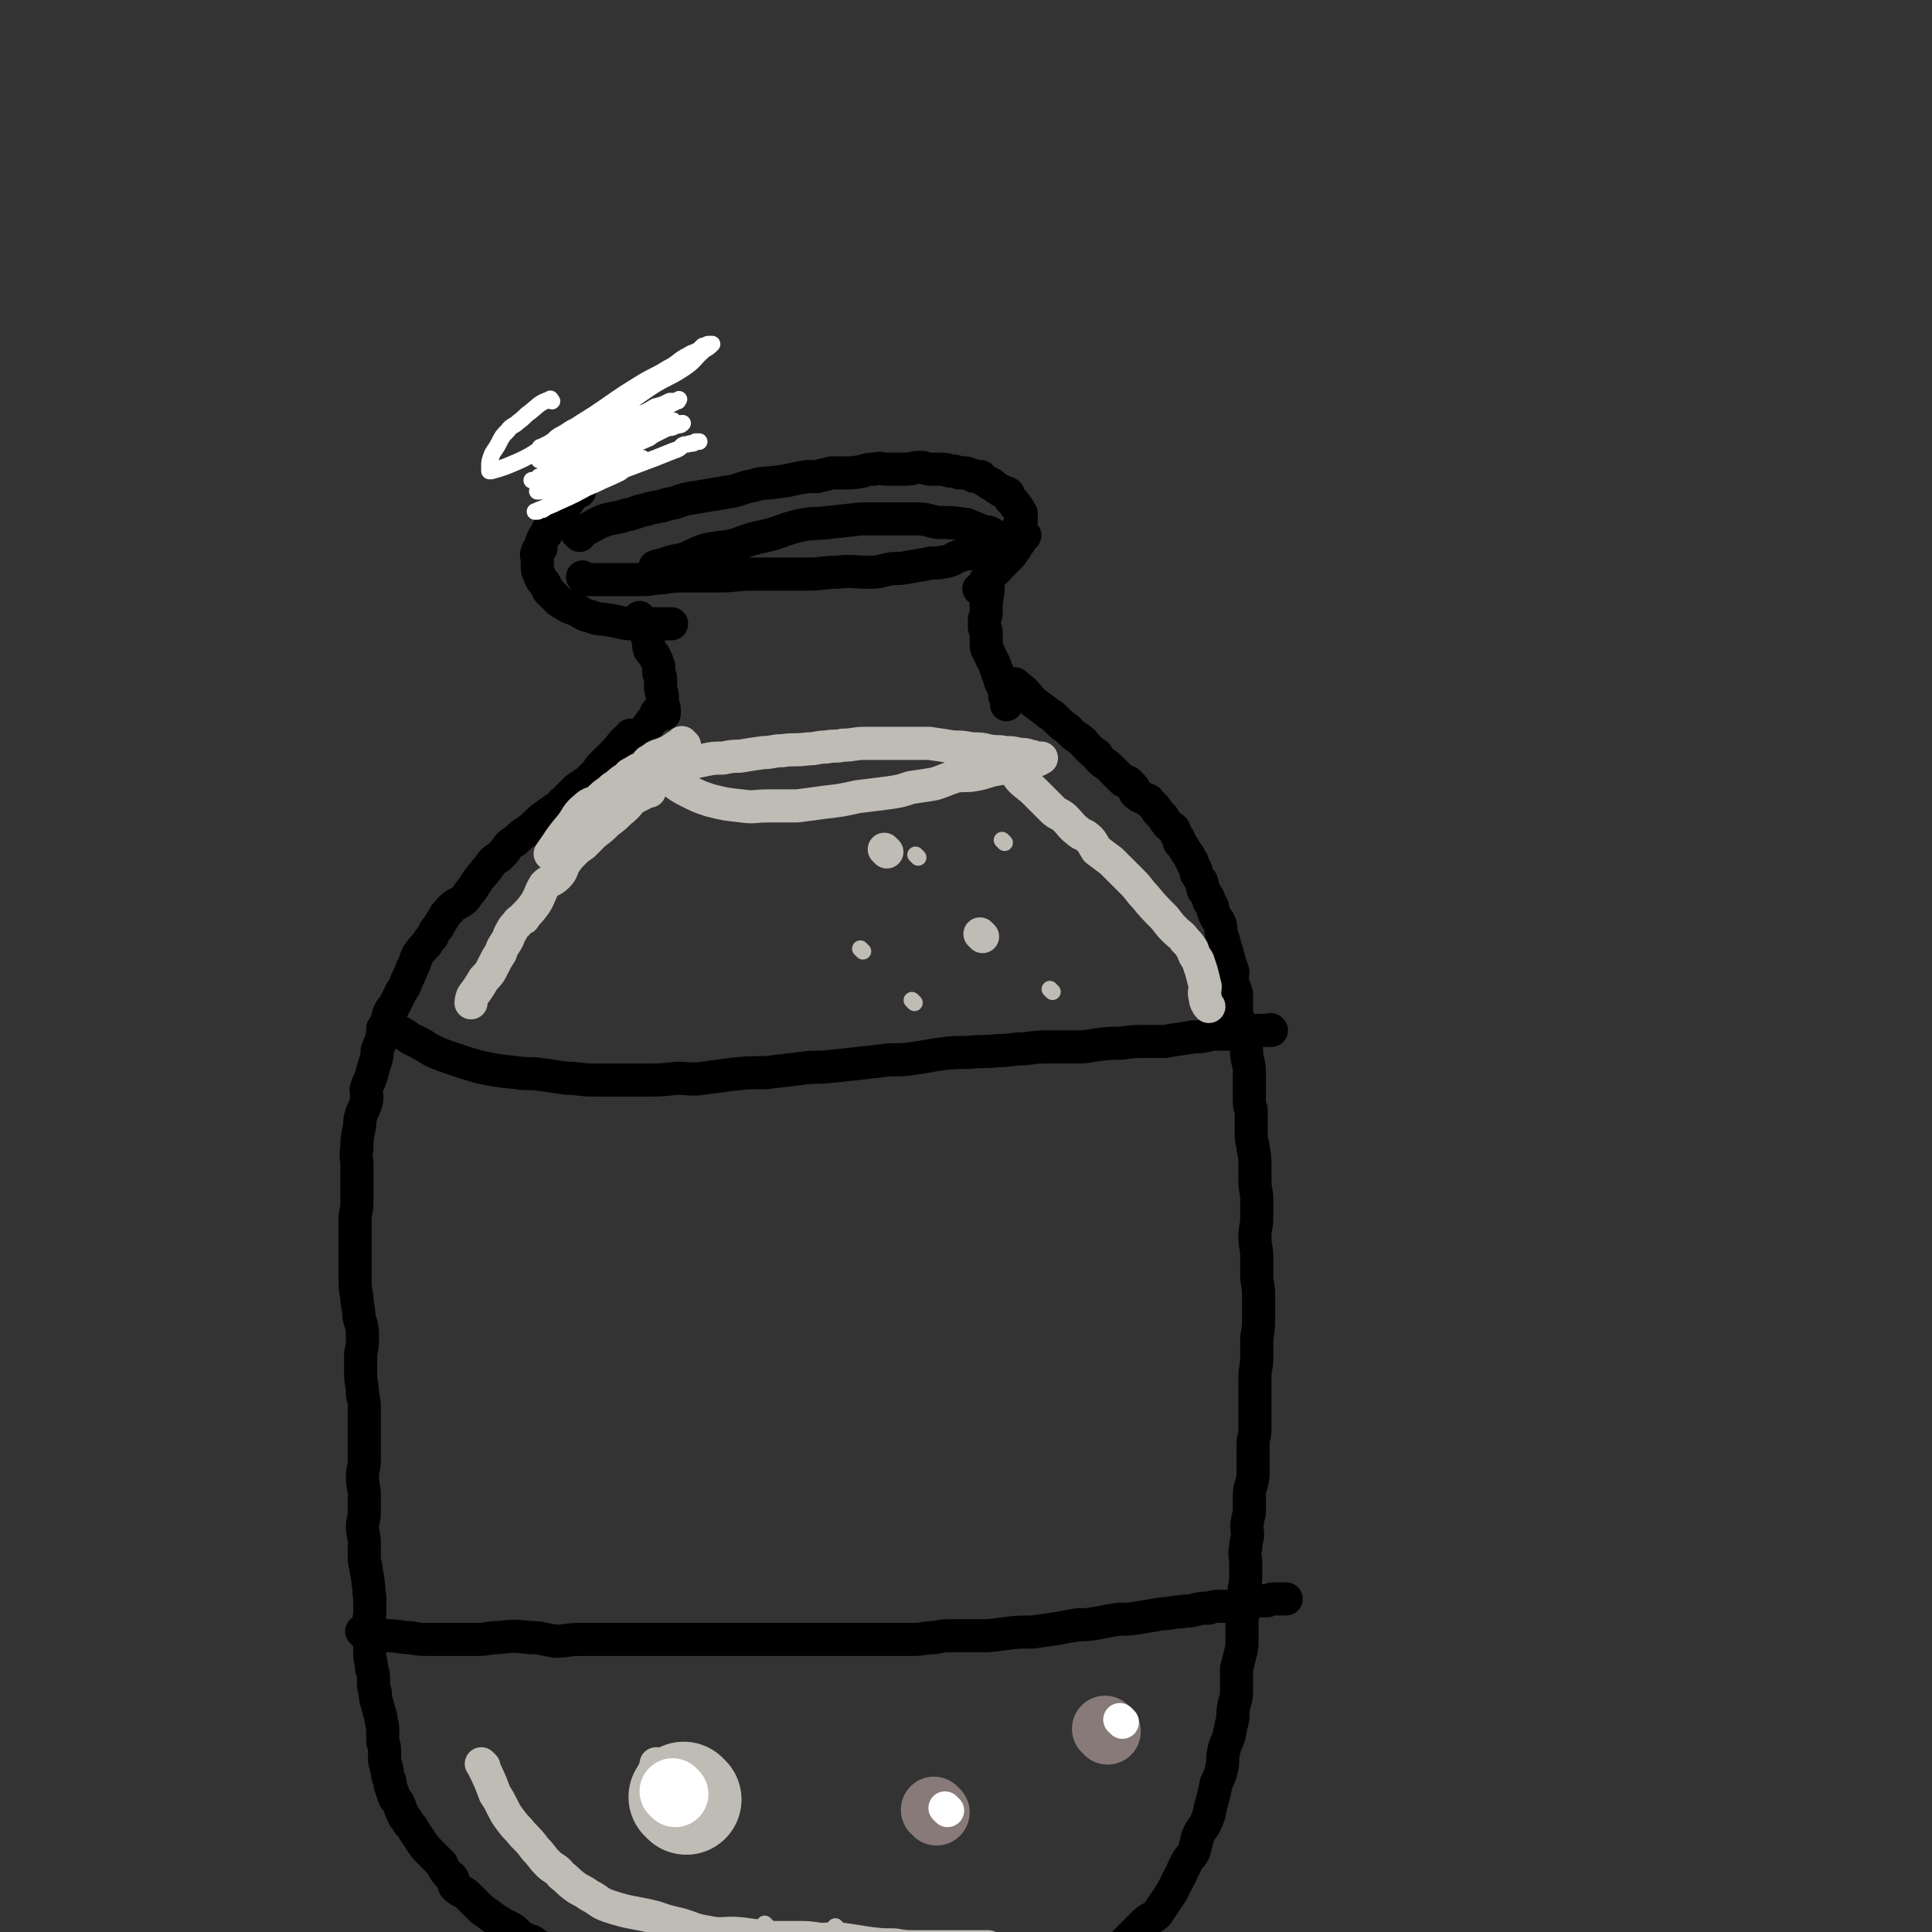 <svg viewBox='0 0 1050 1050' version='1.1' xmlns='http://www.w3.org/2000/svg' xmlns:xlink='http://www.w3.org/1999/xlink'><rect x="0" y="0" width="1050" height="1050" fill="#333333" stroke="none"/><g fill='none' stroke='#000000' stroke-width='18' stroke-linecap='round' stroke-linejoin='round'><path d='M315,291c-1,-1 -1,-1 -1,-1 -1,-1 0,0 0,0 0,0 0,0 0,0 0,0 0,0 0,0 -1,-1 0,0 0,0 0,0 0,0 0,0 0,0 0,0 0,0 -1,-1 0,0 0,0 0,0 0,0 0,0 7,-3 7,-4 14,-7 6,-2 6,-1 12,-3 6,-1 5,-2 11,-3 6,-2 6,-1 12,-3 6,-1 6,-2 11,-3 6,-1 6,-1 12,-2 6,-1 6,-1 12,-2 5,-1 5,-2 11,-3 6,-2 6,-1 13,-2 9,-1 9,-2 17,-3 3,0 3,0 5,0 4,-1 4,-1 8,-2 4,0 4,0 8,0 4,0 4,0 9,-1 3,-1 3,-1 6,-1 4,-1 4,0 8,0 4,0 4,0 9,0 4,0 4,-1 8,-1 3,0 3,1 6,1 3,0 3,0 6,0 2,0 2,0 4,1 1,0 1,0 2,0 1,0 1,0 3,1 0,0 0,0 1,0 2,0 2,0 3,0 1,0 1,1 3,1 1,1 1,1 3,1 1,0 1,0 2,0 1,1 1,1 2,2 2,1 2,1 3,2 1,0 1,0 2,1 1,1 1,1 3,2 1,1 1,1 2,1 1,1 1,0 2,1 1,0 1,0 1,1 1,1 0,1 1,2 0,1 1,1 1,1 1,1 1,1 1,1 1,1 0,1 1,2 0,0 1,0 1,1 1,1 1,1 1,2 0,1 1,1 1,1 0,1 0,1 0,2 0,1 0,1 0,2 0,1 -1,1 -1,3 -1,1 -1,1 -1,2 0,1 0,1 0,1 0,1 0,1 -1,2 -1,1 -1,1 -2,2 0,0 0,0 0,1 0,1 0,1 -1,2 -1,0 -1,0 -1,1 0,1 0,1 0,2 '/><path d='M315,267c-1,-1 -1,-1 -1,-1 -1,-1 0,0 0,0 0,0 0,0 0,0 0,0 0,0 0,0 -1,-1 0,0 0,0 0,0 0,0 0,0 0,0 0,-1 0,0 -1,0 -1,1 -2,2 -2,3 -2,3 -5,7 -1,2 -1,2 -3,4 -2,3 -2,3 -4,6 -2,2 -2,2 -3,5 -1,1 -1,1 -2,3 -1,2 -1,2 -1,5 -1,1 -2,1 -2,2 -1,2 0,2 0,4 0,2 0,2 0,3 0,3 0,3 1,5 1,3 1,3 3,5 1,2 1,2 2,4 2,2 2,2 4,4 2,2 2,2 4,3 3,2 3,2 6,3 5,2 4,3 9,4 5,2 5,1 10,2 7,1 7,2 13,2 5,1 5,0 10,0 5,0 5,0 11,0 0,0 0,0 0,0 '/><path d='M318,315c-1,-1 -1,-1 -1,-1 -1,-1 0,0 0,0 0,0 0,0 0,0 2,1 1,1 3,1 3,0 3,0 7,0 4,0 4,0 8,0 7,0 7,0 14,0 6,0 6,-1 11,-1 7,-1 7,-1 13,-1 9,0 9,0 18,0 9,0 9,-1 18,-1 7,0 7,0 15,0 8,0 8,0 16,0 7,0 7,-1 15,-1 8,-1 9,0 17,0 7,0 7,-1 13,-2 5,0 5,0 10,-1 6,-1 6,-1 11,-2 4,0 4,0 9,-1 4,-1 3,-2 7,-3 3,-1 3,-1 6,-1 3,-1 3,-1 6,-2 1,-1 1,-1 3,-1 1,-1 2,0 3,-1 1,0 1,-1 2,-2 0,0 0,0 0,0 0,0 1,0 1,-1 0,0 -1,0 -1,-1 -1,-1 -1,-2 -2,-2 -2,-2 -3,-2 -5,-2 -5,-2 -5,-2 -10,-4 -8,-1 -8,-1 -15,-1 -6,-1 -6,-2 -12,-2 -8,0 -8,0 -16,0 -7,0 -7,0 -14,0 -9,1 -9,1 -18,2 -9,1 -9,0 -17,2 -8,2 -8,3 -16,5 -9,2 -9,2 -17,5 -8,2 -9,1 -17,3 -6,2 -6,3 -12,5 -5,1 -6,1 -11,3 -2,0 -4,1 -4,1 '/><path d='M557,291c-1,-1 -1,-1 -1,-1 -1,-1 0,0 0,0 0,0 0,0 0,0 0,0 0,0 0,0 -1,-1 0,0 0,0 0,1 0,2 -1,3 -1,3 -2,2 -3,5 -2,2 -1,2 -3,4 -2,2 -2,2 -3,3 -2,2 -2,2 -3,3 -3,4 -4,3 -7,7 -1,1 0,1 -1,3 -1,1 -2,1 -3,2 0,0 0,0 0,0 '/><path d='M349,337c-1,-1 -1,-1 -1,-1 -1,-1 0,0 0,0 0,0 0,0 0,0 0,0 0,0 0,0 -1,-1 0,0 0,0 0,0 0,0 0,0 2,5 2,5 4,11 1,3 0,3 1,6 1,2 2,2 3,4 1,2 1,2 2,5 0,1 0,1 0,3 0,2 1,2 1,4 0,2 0,2 0,5 0,2 1,2 1,5 0,2 0,2 0,4 0,1 1,1 1,2 0,0 0,0 0,1 0,1 0,1 0,2 0,0 0,0 0,0 '/><path d='M539,312c-1,-1 -1,-1 -1,-1 -1,-1 0,0 0,0 0,0 0,0 0,0 0,0 0,-1 0,0 -1,2 -1,3 -1,7 0,4 0,4 -1,9 0,3 0,3 0,6 0,2 -1,2 -1,4 0,2 0,2 0,4 0,1 1,1 1,3 0,2 0,2 0,4 0,2 0,2 0,3 0,2 1,2 2,5 1,2 1,2 2,4 1,2 1,3 2,5 0,2 1,1 1,3 1,2 0,2 1,3 0,1 1,1 1,2 1,2 1,2 1,4 0,0 0,1 0,1 0,1 1,1 1,2 0,1 0,1 0,1 0,0 0,0 0,0 0,1 0,1 0,2 '/><path d='M344,401c-1,-1 -1,-1 -1,-1 -1,-1 0,0 0,0 0,0 0,0 0,0 0,0 0,0 0,0 -1,-1 0,0 0,0 0,0 0,0 0,0 0,0 0,-1 0,0 -5,3 -5,5 -9,9 -2,2 -2,2 -4,4 -2,2 -2,2 -4,4 -1,1 0,1 -2,3 -2,2 -2,2 -4,4 -2,2 -2,1 -4,3 -2,1 -2,1 -4,3 -2,2 -2,2 -4,4 -1,2 -2,1 -3,3 -2,2 -2,2 -4,3 -2,2 -2,1 -4,3 -3,2 -3,2 -5,4 -3,3 -3,3 -6,5 -3,2 -3,2 -6,5 -2,1 -2,1 -4,3 -2,3 -2,3 -4,5 -2,2 -2,1 -4,3 -2,2 -2,3 -4,5 -2,3 -2,2 -4,5 -2,3 -2,3 -4,6 -2,2 -2,3 -4,5 -4,3 -5,2 -8,6 -2,2 -2,2 -3,4 -2,3 -2,3 -3,5 -2,2 -2,2 -3,5 -2,2 -2,2 -3,4 -3,3 -3,3 -5,6 -2,4 -1,4 -3,7 -1,3 -1,3 -3,7 -1,3 -1,3 -3,6 -2,4 -2,4 -4,8 -2,2 -2,2 -3,5 -1,4 -1,4 -3,7 0,3 0,3 -1,7 -1,2 -1,2 -2,5 0,3 0,3 -1,6 -1,3 -1,3 -2,7 -1,4 -2,4 -3,8 0,3 1,4 0,7 -1,4 -2,4 -3,8 -1,4 0,4 -1,7 -1,5 -1,5 -1,10 -1,5 0,5 0,9 0,5 0,5 0,9 0,4 0,4 0,9 0,5 0,5 -1,10 0,5 0,5 0,11 0,5 0,5 0,10 0,6 0,6 0,13 0,5 0,5 1,10 0,5 1,5 1,10 1,5 2,5 2,11 0,5 0,5 -1,10 0,5 0,5 0,10 0,6 1,6 1,12 1,4 1,4 1,8 0,5 0,5 0,10 0,4 0,4 0,8 0,5 0,5 0,10 0,4 -1,4 -1,9 0,5 1,5 1,9 0,5 0,5 0,10 0,4 -1,4 -1,8 0,4 1,4 1,8 0,3 0,3 0,7 0,4 0,4 1,7 0,4 1,4 1,8 1,4 0,4 1,8 0,4 0,4 0,8 0,4 -1,4 -1,9 0,4 1,4 1,7 0,4 0,4 0,7 0,4 1,4 1,8 1,3 1,3 1,6 0,4 0,4 1,7 0,3 0,3 1,6 1,4 1,4 2,7 0,4 1,3 1,7 0,3 0,3 0,6 0,2 1,2 1,5 0,2 0,3 0,5 0,3 1,3 1,5 1,2 0,2 1,5 1,2 1,2 1,4 1,3 1,3 2,6 1,3 2,2 3,5 1,3 1,3 2,5 1,3 2,2 3,5 2,2 2,2 3,4 2,3 2,3 4,6 2,3 2,3 5,6 3,3 3,3 6,6 1,2 1,3 3,5 1,2 2,1 3,3 1,2 0,2 1,4 2,2 2,2 4,3 2,1 2,1 4,3 2,2 2,2 4,4 3,3 3,3 6,5 4,3 4,3 9,6 2,1 2,1 4,2 3,2 3,3 6,5 2,1 2,1 5,2 2,1 2,2 4,3 3,1 3,0 6,2 3,1 3,2 5,3 4,1 4,1 8,2 2,1 2,1 5,2 3,1 3,1 7,2 2,1 2,1 4,2 3,1 3,1 7,2 3,1 3,1 6,2 3,0 3,0 6,1 3,1 3,1 6,2 3,0 3,1 5,1 4,1 4,1 8,2 5,1 5,2 10,3 3,1 3,0 7,1 4,1 4,1 8,2 3,0 4,0 7,0 4,1 4,1 8,2 3,0 3,1 6,1 2,1 3,0 6,1 2,0 2,1 5,1 2,1 2,0 5,1 3,0 3,1 5,1 1,1 1,1 3,1 0,0 1,0 1,0 '/><path d='M358,389c-1,-1 -1,-1 -1,-1 -1,-1 0,0 0,0 0,0 0,0 0,0 0,0 0,0 0,0 -1,-1 0,0 0,0 0,0 0,0 0,0 -3,4 -3,4 -6,8 '/><path d='M553,373c-1,-1 -1,-1 -1,-1 -1,-1 0,0 0,0 0,0 0,0 0,0 0,0 0,0 0,0 -1,-1 0,0 0,0 0,0 0,0 0,0 0,0 0,0 0,0 -1,-1 0,0 0,0 0,0 0,0 0,0 0,0 0,0 0,0 -1,-1 0,0 0,0 5,4 5,4 9,9 4,3 4,3 8,6 1,1 1,1 3,2 1,1 1,1 3,3 2,2 2,2 5,4 1,1 1,1 3,3 2,2 2,1 4,3 2,1 2,2 3,3 2,2 2,2 3,3 1,1 1,1 3,2 1,2 1,2 2,3 2,2 3,2 5,4 2,2 2,2 3,3 2,2 2,2 4,4 1,1 1,0 3,1 1,1 1,1 3,3 1,1 0,2 1,3 2,2 3,2 5,3 1,1 2,0 3,2 1,1 1,1 2,2 1,1 1,1 2,3 0,0 0,0 1,1 1,1 1,1 2,2 1,2 1,2 2,3 1,2 1,1 3,3 0,0 1,0 1,1 1,2 1,2 2,4 1,1 1,1 1,3 2,2 2,2 3,4 1,2 2,2 3,5 1,1 1,1 1,2 1,2 1,2 2,4 0,2 0,2 1,3 1,2 1,2 2,3 1,2 0,3 1,5 1,1 1,1 2,3 1,1 1,1 1,3 1,1 1,1 2,3 0,1 0,1 0,1 1,3 1,3 2,5 1,1 1,1 2,3 1,3 0,3 1,6 1,3 1,3 2,7 1,3 1,3 2,7 1,3 1,3 2,6 0,3 -1,3 0,6 1,3 1,3 2,6 0,4 0,4 0,8 0,3 0,3 1,6 1,3 0,4 1,7 1,4 2,4 3,7 1,4 0,4 1,8 1,4 1,4 1,8 0,5 0,5 0,10 0,2 0,2 0,4 0,3 0,3 1,5 0,3 0,3 0,6 0,4 0,4 0,8 0,4 1,4 1,7 1,5 1,5 1,9 0,4 0,4 0,9 0,5 1,5 1,10 0,5 0,5 0,10 0,5 -1,5 -1,10 0,6 1,6 1,11 0,5 0,5 0,10 0,5 1,5 1,11 0,5 0,5 0,11 0,6 0,6 -1,12 0,6 0,6 0,11 0,5 -1,5 -1,11 0,5 0,5 0,9 0,5 0,5 0,9 0,5 0,5 0,10 0,4 -1,4 -1,8 0,4 0,4 0,8 0,3 0,3 0,6 0,4 0,4 -1,8 -1,3 -1,3 -1,7 0,3 0,3 0,7 0,3 -1,3 -1,6 -1,3 0,4 0,7 0,3 -1,3 -1,7 -1,4 0,4 0,9 0,3 0,4 0,7 0,5 -1,5 -1,9 0,4 0,4 0,8 0,4 -1,3 -1,7 0,5 0,5 0,9 0,5 0,5 -1,9 -1,4 -1,4 -2,8 0,6 0,6 0,11 0,4 0,4 -1,7 -1,5 -1,5 -1,9 -1,4 -1,4 -2,9 -1,4 -2,4 -3,9 -1,4 0,5 -1,9 -1,4 -1,4 -3,8 -1,5 -1,5 -2,9 -2,6 -1,6 -3,11 -2,5 -3,4 -5,9 -1,4 -1,4 -2,8 -2,4 -3,3 -5,8 -2,3 -1,3 -3,6 -2,4 -2,4 -4,8 -2,3 -2,3 -4,6 -2,3 -2,3 -4,6 -3,3 -4,2 -7,5 -3,3 -3,3 -6,6 -4,4 -4,4 -7,7 -5,4 -5,4 -10,8 -6,4 -6,3 -12,7 -5,4 -5,4 -10,8 -6,4 -6,4 -13,7 -8,5 -8,4 -16,9 -2,0 -2,0 -3,1 '/><path d='M213,558c-1,-1 -1,-1 -1,-1 -1,-1 0,0 0,0 0,0 0,0 0,0 0,0 0,0 0,0 -1,-1 0,0 0,0 4,3 4,3 9,6 4,3 4,2 9,5 3,2 3,2 7,4 5,2 5,2 11,4 6,2 6,2 13,4 10,2 10,2 20,3 6,1 6,0 13,1 7,1 7,1 14,2 7,0 7,1 15,1 7,0 7,0 14,0 7,0 7,0 13,0 9,0 9,0 18,-1 7,0 7,1 14,0 8,-1 7,-1 15,-2 9,-1 9,-1 19,-1 8,-1 8,-1 17,-2 7,-1 7,-1 14,-1 10,-1 10,-1 19,-2 9,-1 9,-1 17,-2 8,0 8,0 15,-1 6,-1 6,-1 12,-2 8,-1 8,-1 16,-1 8,-1 8,0 16,-1 8,0 8,-1 15,-1 7,-1 7,-1 13,-1 7,0 7,0 13,0 6,0 6,0 12,-1 7,-1 7,-1 14,-1 7,-1 8,-1 15,-1 4,0 4,0 9,0 6,-1 6,-1 13,-2 4,-1 4,0 9,-1 4,-1 4,-1 8,-1 4,0 4,0 7,0 4,0 3,-1 7,-1 2,-1 2,-1 5,-1 1,0 1,0 3,0 1,0 1,0 2,0 0,0 0,0 0,0 1,0 1,0 2,0 0,0 0,0 0,0 1,0 1,0 1,0 0,0 0,0 0,0 1,0 1,0 1,0 0,0 0,0 0,0 0,0 0,0 0,0 -1,-1 0,0 0,0 0,0 0,0 0,0 '/><path d='M198,888c-1,-1 -1,-1 -1,-1 -1,-1 0,0 0,0 0,0 0,0 0,0 0,0 0,0 0,0 -1,-1 0,0 0,0 7,1 7,1 14,2 6,0 6,1 12,1 5,1 5,1 11,1 6,0 6,0 12,0 7,0 7,0 14,0 5,0 5,-1 11,-1 8,-1 8,-1 17,0 7,0 7,1 14,2 6,0 6,-1 13,-1 8,0 8,0 16,0 8,0 8,0 17,0 8,0 8,0 17,0 7,0 7,0 13,0 6,0 6,0 12,0 5,0 5,0 11,0 7,0 7,0 14,0 9,0 9,0 17,0 3,0 3,0 6,0 7,0 7,0 13,0 5,0 5,0 10,0 4,0 4,0 9,0 6,0 6,0 13,0 6,0 6,0 13,0 6,0 6,-1 12,-1 5,-1 5,-1 9,-1 7,0 7,0 15,0 6,0 6,0 13,-1 8,-1 8,-1 16,-1 7,-1 7,-1 14,-2 5,-1 5,-1 11,-2 5,0 5,0 11,-1 5,-1 5,-1 11,-2 6,0 6,0 12,-1 6,-1 6,-1 12,-2 5,0 5,-1 10,-1 4,-1 4,0 7,-1 4,-1 4,-1 8,-1 3,-1 3,-1 7,-1 3,0 3,0 6,0 2,0 2,0 4,-1 2,0 2,-1 3,-1 2,-1 2,-1 4,-1 3,0 3,0 5,0 1,0 1,0 2,0 2,0 2,-1 4,-1 0,0 0,0 1,0 1,0 1,0 2,0 0,0 0,0 0,0 0,0 0,0 0,0 1,0 1,0 2,0 0,0 0,0 0,0 1,0 1,0 1,0 1,0 1,0 1,0 0,0 0,0 0,0 '/></g>
<g fill='none' stroke='#BFBBB5' stroke-width='18' stroke-linecap='round' stroke-linejoin='round'><path d='M361,421c-1,-1 -1,-1 -1,-1 -1,-1 0,0 0,0 0,0 0,0 0,0 0,0 0,0 0,0 -1,-1 0,0 0,0 7,5 6,6 14,10 6,3 6,3 12,5 8,2 8,2 17,3 7,1 7,0 14,0 8,0 8,0 16,0 8,-1 8,-1 15,-2 9,-1 9,-1 18,-3 8,-1 8,-1 16,-2 7,-1 7,-1 13,-3 7,-1 7,-1 13,-2 6,-2 5,-2 11,-4 5,-1 6,0 11,-1 6,-1 6,-2 12,-3 5,-1 5,0 11,-1 2,-1 2,-1 5,-2 1,-1 1,-1 3,-1 1,-1 0,-1 1,-1 1,0 1,0 2,0 1,0 1,-1 1,-1 0,0 0,0 0,0 1,0 1,0 1,0 0,0 -1,0 -2,0 -2,0 -2,-1 -4,-1 -3,-1 -3,-1 -6,-1 -4,-1 -4,-1 -8,-1 -4,-1 -4,0 -9,-1 -4,-1 -4,-1 -9,-1 -5,-1 -5,-1 -10,-1 -6,-1 -6,-1 -13,-2 -4,0 -4,0 -9,0 -5,0 -5,0 -10,0 -5,0 -5,0 -9,0 -4,0 -4,0 -7,0 -6,0 -6,1 -12,1 -4,1 -4,0 -9,1 -5,0 -5,1 -10,1 -7,1 -7,0 -14,1 -5,0 -5,1 -10,1 -7,1 -7,1 -13,2 -4,0 -4,0 -9,1 -5,0 -5,0 -10,1 -5,1 -5,1 -11,3 -3,0 -3,1 -7,1 -4,1 -4,1 -9,2 -2,0 -2,0 -5,1 -1,1 -1,1 -2,1 0,0 0,0 0,0 '/><path d='M372,405c-1,-1 -1,-1 -1,-1 -1,-1 0,0 0,0 0,0 0,0 0,0 -5,2 -4,3 -9,5 -4,2 -5,1 -8,4 -3,1 -2,2 -4,4 -3,1 -3,1 -6,3 -3,1 -2,2 -4,3 -3,2 -3,2 -5,4 -2,1 -2,1 -4,3 -3,2 -3,2 -6,5 -3,2 -4,1 -7,4 -5,4 -4,5 -8,10 -6,7 -6,8 -11,15 '/><path d='M353,430c-1,-1 -1,-1 -1,-1 -1,-1 0,0 0,0 -3,3 -4,3 -8,5 -3,3 -3,4 -7,7 -3,3 -3,3 -7,6 -3,3 -3,3 -7,6 -3,3 -3,3 -6,6 -3,2 -3,2 -5,4 -3,3 -3,3 -5,6 -2,3 -1,4 -4,7 -3,3 -4,2 -7,5 -3,5 -2,5 -5,10 -3,4 -3,4 -6,7 0,1 0,1 -1,1 -2,2 -2,1 -3,3 -2,2 -2,2 -3,4 -2,3 -1,3 -3,6 -2,3 -2,3 -3,6 -2,3 -2,3 -4,7 -2,4 -2,4 -5,7 -3,5 -3,5 -6,9 -1,2 -1,4 -1,4 '/><path d='M550,418c-1,-1 -1,-1 -1,-1 -1,-1 0,0 0,0 0,0 0,0 0,0 0,0 -1,-1 0,0 0,0 1,1 2,2 2,2 2,3 4,5 3,3 4,3 7,6 2,2 2,2 4,4 3,3 3,3 6,6 3,3 4,2 7,5 3,3 3,4 7,7 2,2 3,1 6,4 2,2 2,3 4,6 4,3 4,3 8,6 3,3 3,3 6,6 3,3 3,3 6,6 3,3 3,4 6,7 5,6 5,6 11,12 3,4 3,4 6,7 2,2 3,2 5,5 2,2 2,2 4,5 1,3 1,3 3,6 1,3 1,3 2,6 1,4 1,4 2,8 0,3 -1,3 0,6 0,2 1,4 2,5 '/><path d='M263,960c-1,-1 -1,-1 -1,-1 -1,-1 0,0 0,0 0,0 0,0 0,0 0,0 0,0 0,0 -1,-1 0,0 0,0 4,8 4,8 7,16 2,3 2,3 4,7 2,4 2,4 5,8 3,4 3,3 6,7 4,4 4,4 7,8 4,4 3,4 7,8 3,3 4,2 7,6 4,3 3,3 7,6 4,3 4,2 8,5 6,3 5,4 11,6 12,4 13,3 25,6 3,1 3,1 6,2 4,1 4,1 8,2 7,2 7,3 14,4 9,2 9,0 19,1 8,1 7,1 16,2 7,0 7,0 14,0 6,0 6,0 13,1 6,0 6,-1 12,0 7,1 7,1 13,2 8,1 8,1 15,1 6,1 6,1 11,1 5,0 5,0 10,0 5,0 5,0 11,0 4,0 4,0 9,0 2,0 2,0 5,0 2,0 2,0 4,0 0,0 0,0 1,0 0,0 0,0 0,0 '/><path d='M358,960c-1,-1 -1,-1 -1,-1 -1,-1 0,0 0,0 0,0 0,0 0,0 0,0 0,-1 0,0 -2,4 -2,5 -4,10 -1,3 -1,3 -1,6 0,3 1,3 2,6 0,1 -1,2 0,3 1,1 2,1 3,2 1,1 1,1 3,3 1,0 1,0 2,1 2,1 2,1 3,2 2,0 2,0 5,0 1,0 1,0 3,0 1,0 1,0 3,0 2,-1 2,-1 5,-2 1,-1 1,0 2,-1 0,0 0,-1 0,-1 0,-1 1,-1 1,-2 1,-1 0,-1 1,-3 1,-1 1,-1 1,-2 0,-2 0,-3 0,-5 0,-2 0,-2 0,-3 0,-2 -1,-2 -2,-4 0,0 0,0 0,-1 -1,-2 -1,-2 -2,-3 -1,-1 0,-1 -1,-1 -1,-1 -1,-1 -2,-1 -1,0 -1,0 -2,0 -2,0 -2,1 -3,1 0,0 0,0 0,0 '/></g>
<g fill='none' stroke='#BFBBB5' stroke-width='60' stroke-linecap='round' stroke-linejoin='round'><path d='M373,978c-1,-1 -1,-1 -1,-1 -1,-1 0,0 0,0 0,0 0,0 0,0 0,0 0,0 0,0 '/></g>
<g fill='none' stroke='#FFFFFF' stroke-width='36' stroke-linecap='round' stroke-linejoin='round'><path d='M367,975c-1,-1 -1,-1 -1,-1 -1,-1 0,0 0,0 0,0 0,0 0,0 0,0 0,0 0,0 '/></g>
<g fill='none' stroke='#877A79' stroke-width='36' stroke-linecap='round' stroke-linejoin='round'><path d='M509,985c-1,-1 -1,-1 -1,-1 -1,-1 0,0 0,0 0,0 0,0 0,0 0,0 0,0 0,0 -1,-1 0,0 0,0 '/><path d='M602,941c-1,-1 -1,-1 -1,-1 -1,-1 0,0 0,0 '/></g>
<g fill='none' stroke='#877A79' stroke-width='18' stroke-linecap='round' stroke-linejoin='round'><path d='M515,988c-1,-1 -1,-1 -1,-1 -1,-1 0,0 0,0 0,0 0,0 0,0 0,0 0,0 0,0 -1,-1 0,0 0,0 0,0 0,0 0,0 '/><path d='M506,992c-1,-1 -1,-1 -1,-1 -1,-1 0,0 0,0 0,0 0,0 0,0 0,0 0,0 0,0 -1,-1 0,0 0,0 '/><path d='M513,985c-1,-1 -1,-1 -1,-1 -1,-1 0,0 0,0 0,0 0,0 0,0 0,0 0,0 0,0 -1,-1 0,0 0,0 0,0 0,0 0,0 '/></g>
<g fill='none' stroke='#FFFFFF' stroke-width='18' stroke-linecap='round' stroke-linejoin='round'><path d='M515,984c-1,-1 -1,-1 -1,-1 -1,-1 0,0 0,0 0,0 0,0 0,0 0,0 0,0 0,0 -1,-1 0,0 0,0 0,0 0,0 0,0 0,0 0,0 0,0 -1,-1 0,0 0,0 '/><path d='M610,936c-1,-1 -1,-1 -1,-1 -1,-1 0,0 0,0 0,0 0,0 0,0 0,0 0,0 0,0 -1,-1 0,0 0,0 '/></g>
<g fill='none' stroke='#BFBBB5' stroke-width='18' stroke-linecap='round' stroke-linejoin='round'><path d='M534,509c-1,-1 -1,-1 -1,-1 -1,-1 0,0 0,0 0,0 0,0 0,0 0,0 0,0 0,0 '/><path d='M482,463c-1,-1 -1,-1 -1,-1 -1,-1 0,0 0,0 0,0 0,0 0,0 '/></g>
<g fill='none' stroke='#BFBBB5' stroke-width='9' stroke-linecap='round' stroke-linejoin='round'><path d='M572,539c-1,-1 -1,-1 -1,-1 -1,-1 0,0 0,0 0,0 0,0 0,0 '/><path d='M546,458c-1,-1 -1,-1 -1,-1 -1,-1 0,0 0,0 0,0 0,0 0,0 '/><path d='M499,466c-1,-1 -1,-1 -1,-1 -1,-1 0,0 0,0 0,0 0,0 0,0 0,0 0,0 0,0 -1,-1 0,0 0,0 '/><path d='M497,545c-1,-1 -1,-1 -1,-1 -1,-1 0,0 0,0 '/><path d='M469,517c-1,-1 -1,-1 -1,-1 -1,-1 0,0 0,0 '/><path d='M455,1048c-1,-1 -1,-1 -1,-1 '/><path d='M417,1047c-1,-1 -1,-1 -1,-1 -1,-1 0,0 0,0 0,0 0,0 0,0 0,0 0,0 0,0 '/></g>
<g fill='none' stroke='#FFFFFF' stroke-width='9' stroke-linecap='round' stroke-linejoin='round'><path d='M300,218c-1,-1 -1,-2 -1,-1 -6,2 -6,3 -11,7 -3,2 -3,3 -6,5 -3,3 -4,2 -6,5 -3,3 -3,3 -5,7 -2,4 -3,4 -4,7 -1,3 -1,3 -1,5 0,1 0,2 0,3 0,0 1,0 1,0 7,-2 7,-2 14,-5 9,-4 9,-5 17,-10 13,-8 12,-8 25,-16 12,-8 11,-8 24,-16 8,-5 8,-4 16,-9 6,-3 5,-4 11,-7 3,-2 3,-1 6,-3 1,-1 1,-1 2,-2 2,0 2,-1 3,-1 1,0 2,0 2,0 -1,1 -2,2 -4,3 -6,5 -5,6 -11,10 -9,6 -10,5 -19,11 -9,6 -9,7 -18,11 -10,6 -11,4 -21,9 -5,2 -5,3 -9,5 -4,2 -3,3 -7,5 -2,1 -2,1 -4,2 -1,0 0,0 -1,1 -1,1 -1,1 -1,2 0,0 0,-1 1,-1 3,-1 3,-1 6,-2 6,-3 6,-3 12,-5 8,-3 8,-2 17,-5 9,-3 9,-3 17,-7 6,-2 6,-2 11,-5 4,-1 4,-1 8,-3 1,0 1,0 1,0 1,0 1,0 2,0 0,0 0,0 1,0 1,0 0,0 1,-1 0,0 0,0 0,0 -1,1 -1,1 -1,1 -2,1 -2,1 -4,2 -5,2 -5,2 -10,4 -7,3 -7,3 -13,6 -7,3 -7,3 -14,6 -6,2 -6,2 -11,5 -6,3 -6,3 -11,5 -3,1 -3,1 -6,1 -2,1 -2,1 -4,2 -1,0 -1,1 -2,1 0,0 0,0 0,0 1,-1 1,-1 2,-2 4,-1 4,-1 8,-2 7,-3 7,-2 15,-4 8,-3 8,-3 17,-5 6,-2 6,-2 12,-4 5,-1 5,0 9,-1 3,-1 3,-1 6,-2 2,-1 1,-1 3,-1 1,-1 1,0 1,0 0,0 0,0 0,0 -1,0 -1,0 -2,0 -4,1 -4,1 -8,2 -5,2 -5,2 -11,5 -6,2 -7,2 -13,5 -6,3 -6,3 -12,6 -6,3 -6,3 -12,5 -5,3 -5,3 -10,5 -2,1 -2,1 -5,2 -1,1 -1,1 -3,2 -1,0 -1,0 -1,0 0,0 1,0 1,0 4,-2 4,-2 8,-3 6,-3 6,-2 13,-5 8,-3 8,-3 17,-6 8,-3 8,-3 16,-6 5,-2 5,-2 10,-4 4,-2 4,-2 8,-4 2,-1 2,0 4,-1 1,-1 1,-1 3,-1 1,-1 1,-1 2,-1 0,0 0,0 0,0 -1,1 -1,1 -2,1 -4,1 -4,1 -7,2 -5,2 -5,2 -9,5 -7,3 -7,3 -13,6 -6,3 -6,3 -12,6 -7,3 -7,3 -14,6 -5,3 -5,3 -10,5 -3,1 -3,2 -6,3 -1,1 -2,1 -3,2 -1,0 -1,0 -2,1 0,0 -1,0 -1,0 0,0 1,0 1,0 3,0 3,0 7,-1 4,-1 4,-1 7,-2 6,-2 6,-3 11,-5 5,-1 6,-1 11,-3 3,-1 3,-1 7,-3 2,-1 2,-1 4,-1 3,-1 3,-1 5,-2 1,0 2,0 3,0 1,0 1,0 1,-1 0,0 0,0 0,0 -2,1 -2,1 -4,2 -4,3 -4,3 -8,6 -6,3 -7,3 -13,6 -7,3 -7,3 -14,6 -5,2 -5,2 -9,5 -3,1 -3,1 -6,3 -2,0 -2,1 -3,1 -1,0 -2,0 -1,0 4,-2 6,-2 12,-5 9,-4 9,-4 18,-9 9,-4 9,-5 19,-9 8,-3 8,-3 16,-6 5,-2 5,-2 10,-4 3,-1 3,-1 5,-3 2,-1 2,0 4,-1 1,0 1,0 1,0 1,0 1,0 2,-1 0,0 0,0 0,0 1,0 1,0 2,0 0,0 0,0 0,0 '/></g>
</svg>